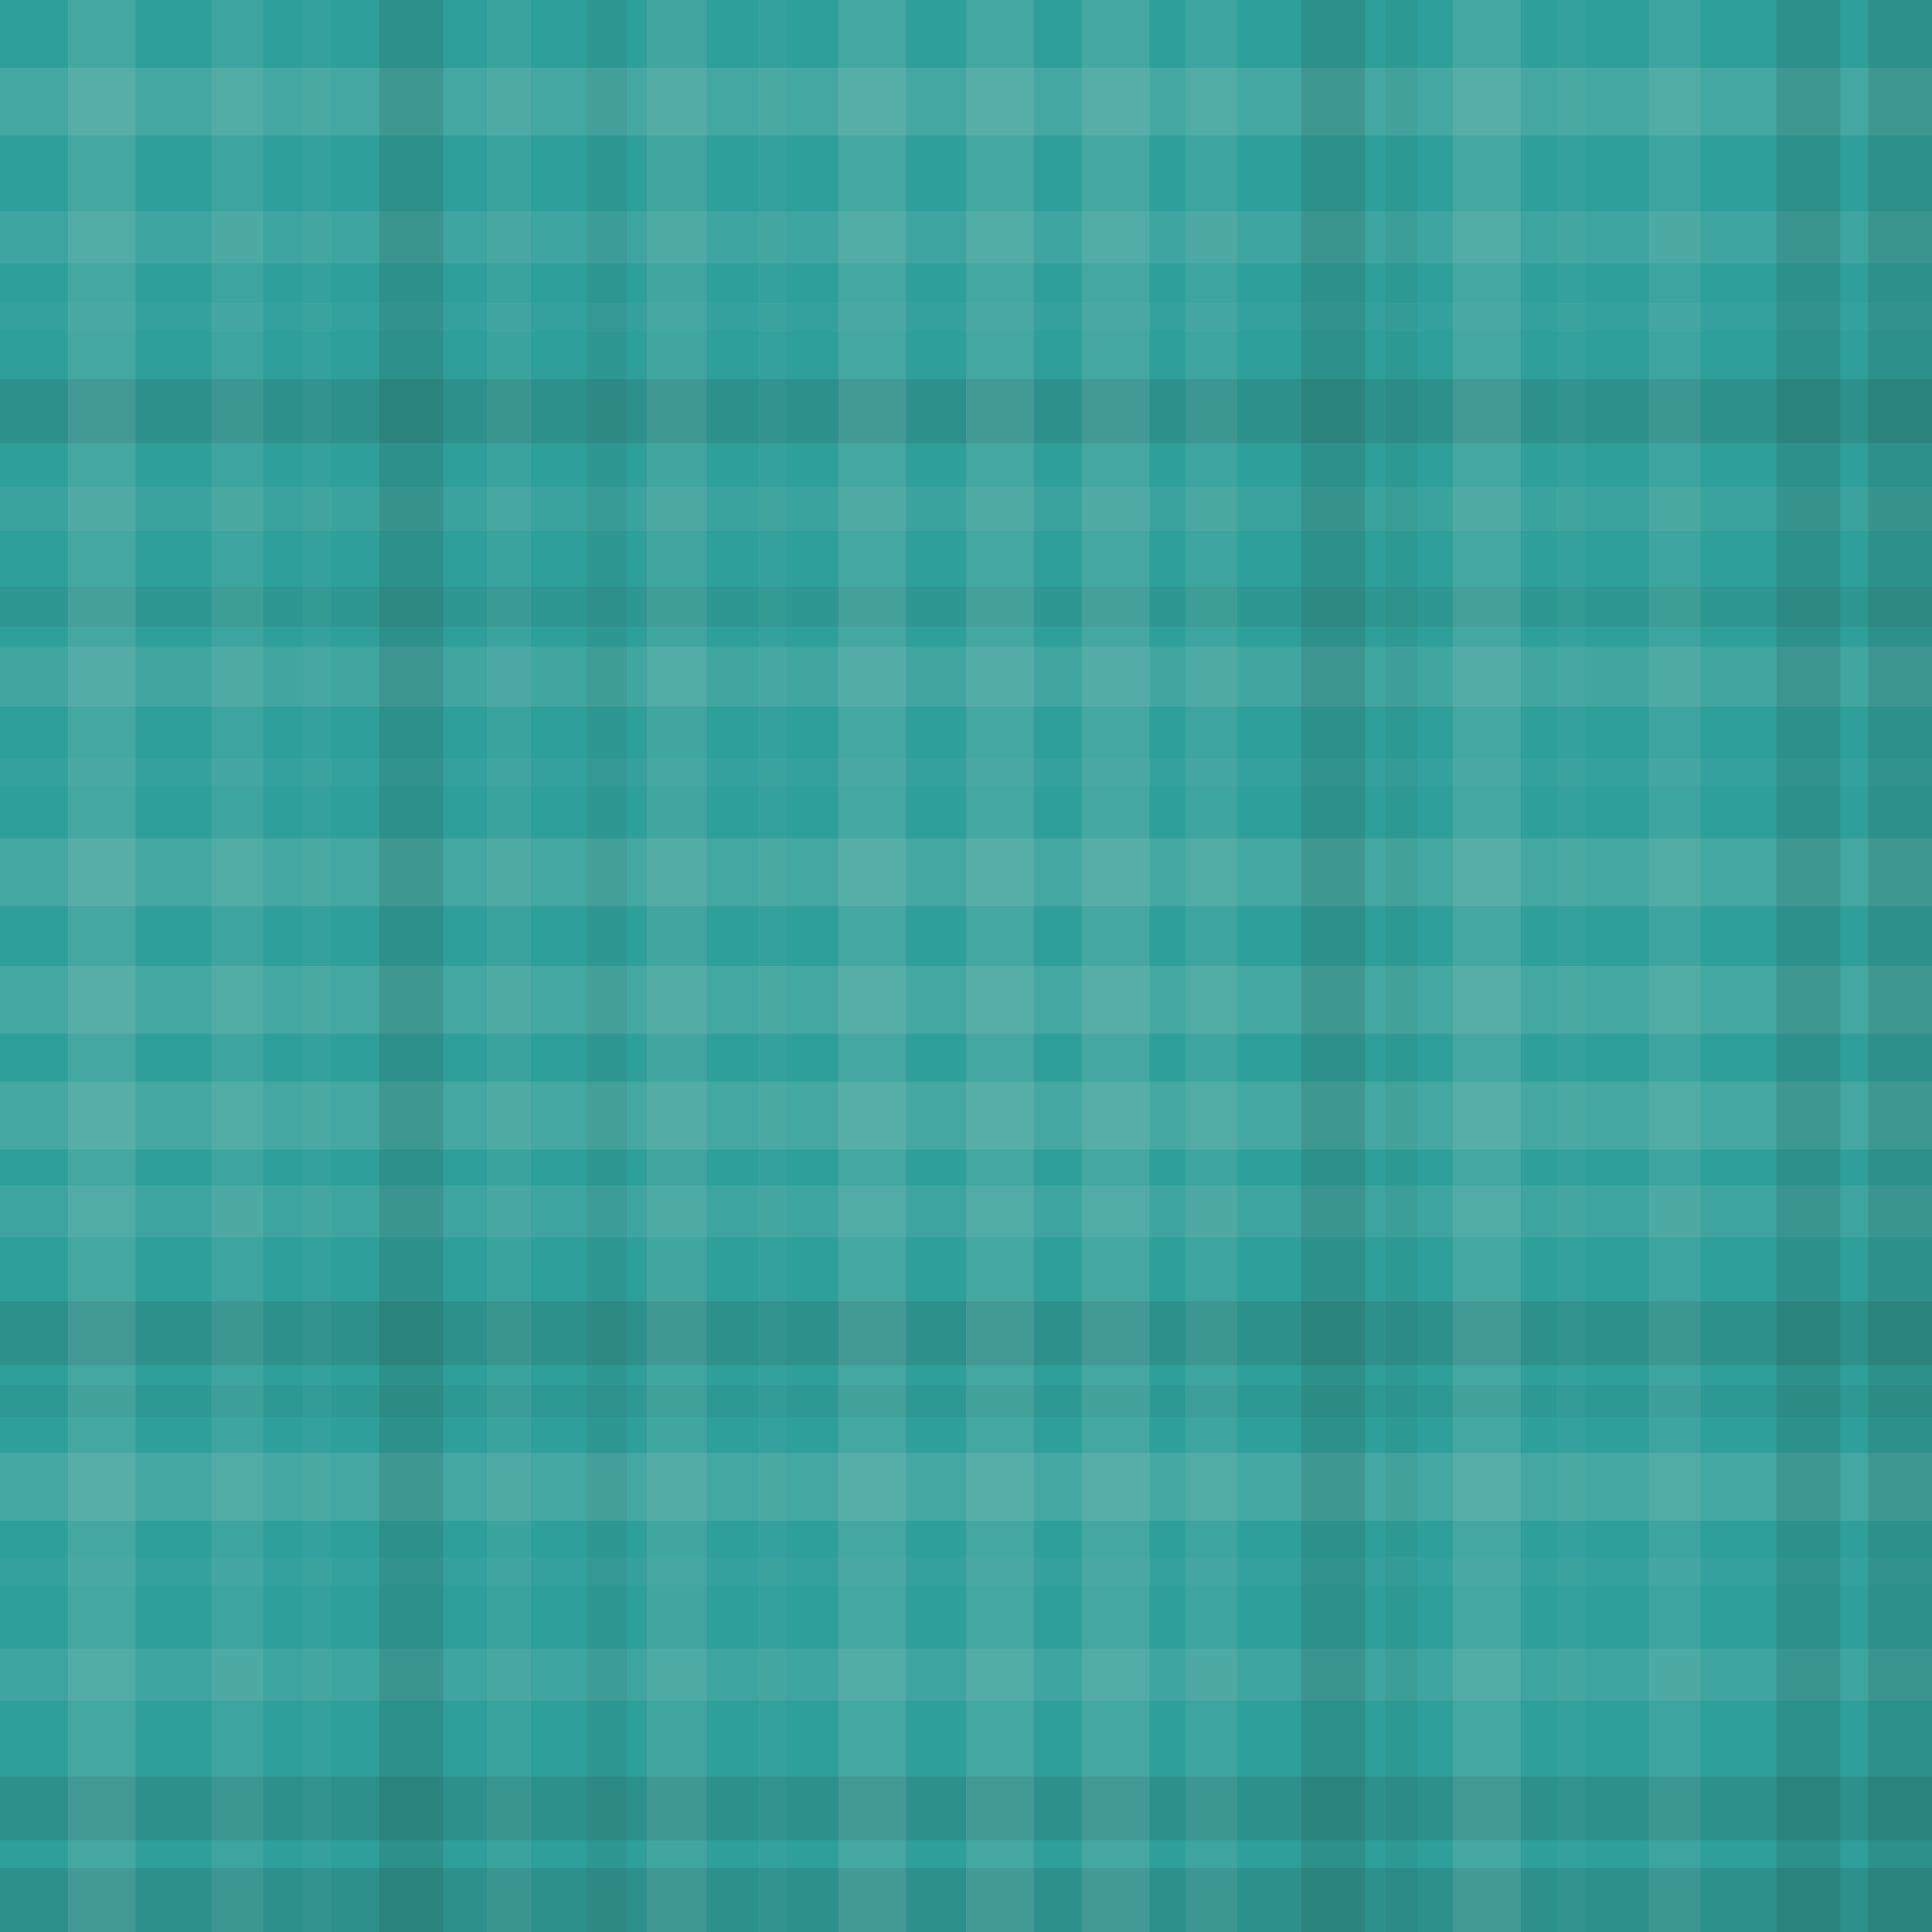<svg xmlns="http://www.w3.org/2000/svg" width="484" height="484" viewbox="0 0 484 484" preserveAspectRatio="none"><rect x="0" y="0" width="100%" height="100%" fill="rgb(47, 159, 153)" /><rect x="0" y="17" width="100%" height="17" opacity="0.124" fill="#ddd" /><rect x="0" y="53" width="100%" height="13" opacity="0.089" fill="#ddd" /><rect x="0" y="76" width="100%" height="7" opacity="0.037" fill="#ddd" /><rect x="0" y="95" width="100%" height="16" opacity="0.115" fill="#222" /><rect x="0" y="122" width="100%" height="11" opacity="0.072" fill="#ddd" /><rect x="0" y="147" width="100%" height="10" opacity="0.063" fill="#222" /><rect x="0" y="162" width="100%" height="15" opacity="0.107" fill="#ddd" /><rect x="0" y="190" width="100%" height="7" opacity="0.037" fill="#ddd" /><rect x="0" y="210" width="100%" height="17" opacity="0.124" fill="#ddd" /><rect x="0" y="242" width="100%" height="17" opacity="0.124" fill="#ddd" /><rect x="0" y="271" width="100%" height="17" opacity="0.124" fill="#ddd" /><rect x="0" y="297" width="100%" height="13" opacity="0.089" fill="#ddd" /><rect x="0" y="326" width="100%" height="16" opacity="0.115" fill="#222" /><rect x="0" y="347" width="100%" height="8" opacity="0.046" fill="#222" /><rect x="0" y="364" width="100%" height="17" opacity="0.124" fill="#ddd" /><rect x="0" y="390" width="100%" height="7" opacity="0.037" fill="#ddd" /><rect x="0" y="413" width="100%" height="13" opacity="0.089" fill="#ddd" /><rect x="0" y="445" width="100%" height="16" opacity="0.115" fill="#222" /><rect x="0" y="468" width="100%" height="16" opacity="0.115" fill="#222" /><rect x="17" y="0" width="17" height="100%" opacity="0.124" fill="#ddd" /><rect x="53" y="0" width="13" height="100%" opacity="0.089" fill="#ddd" /><rect x="76" y="0" width="7" height="100%" opacity="0.037" fill="#ddd" /><rect x="95" y="0" width="16" height="100%" opacity="0.115" fill="#222" /><rect x="122" y="0" width="11" height="100%" opacity="0.072" fill="#ddd" /><rect x="147" y="0" width="10" height="100%" opacity="0.063" fill="#222" /><rect x="162" y="0" width="15" height="100%" opacity="0.107" fill="#ddd" /><rect x="190" y="0" width="7" height="100%" opacity="0.037" fill="#ddd" /><rect x="210" y="0" width="17" height="100%" opacity="0.124" fill="#ddd" /><rect x="242" y="0" width="17" height="100%" opacity="0.124" fill="#ddd" /><rect x="271" y="0" width="17" height="100%" opacity="0.124" fill="#ddd" /><rect x="297" y="0" width="13" height="100%" opacity="0.089" fill="#ddd" /><rect x="326" y="0" width="16" height="100%" opacity="0.115" fill="#222" /><rect x="347" y="0" width="8" height="100%" opacity="0.046" fill="#222" /><rect x="364" y="0" width="17" height="100%" opacity="0.124" fill="#ddd" /><rect x="390" y="0" width="7" height="100%" opacity="0.037" fill="#ddd" /><rect x="413" y="0" width="13" height="100%" opacity="0.089" fill="#ddd" /><rect x="445" y="0" width="16" height="100%" opacity="0.115" fill="#222" /><rect x="468" y="0" width="16" height="100%" opacity="0.115" fill="#222" /></svg>